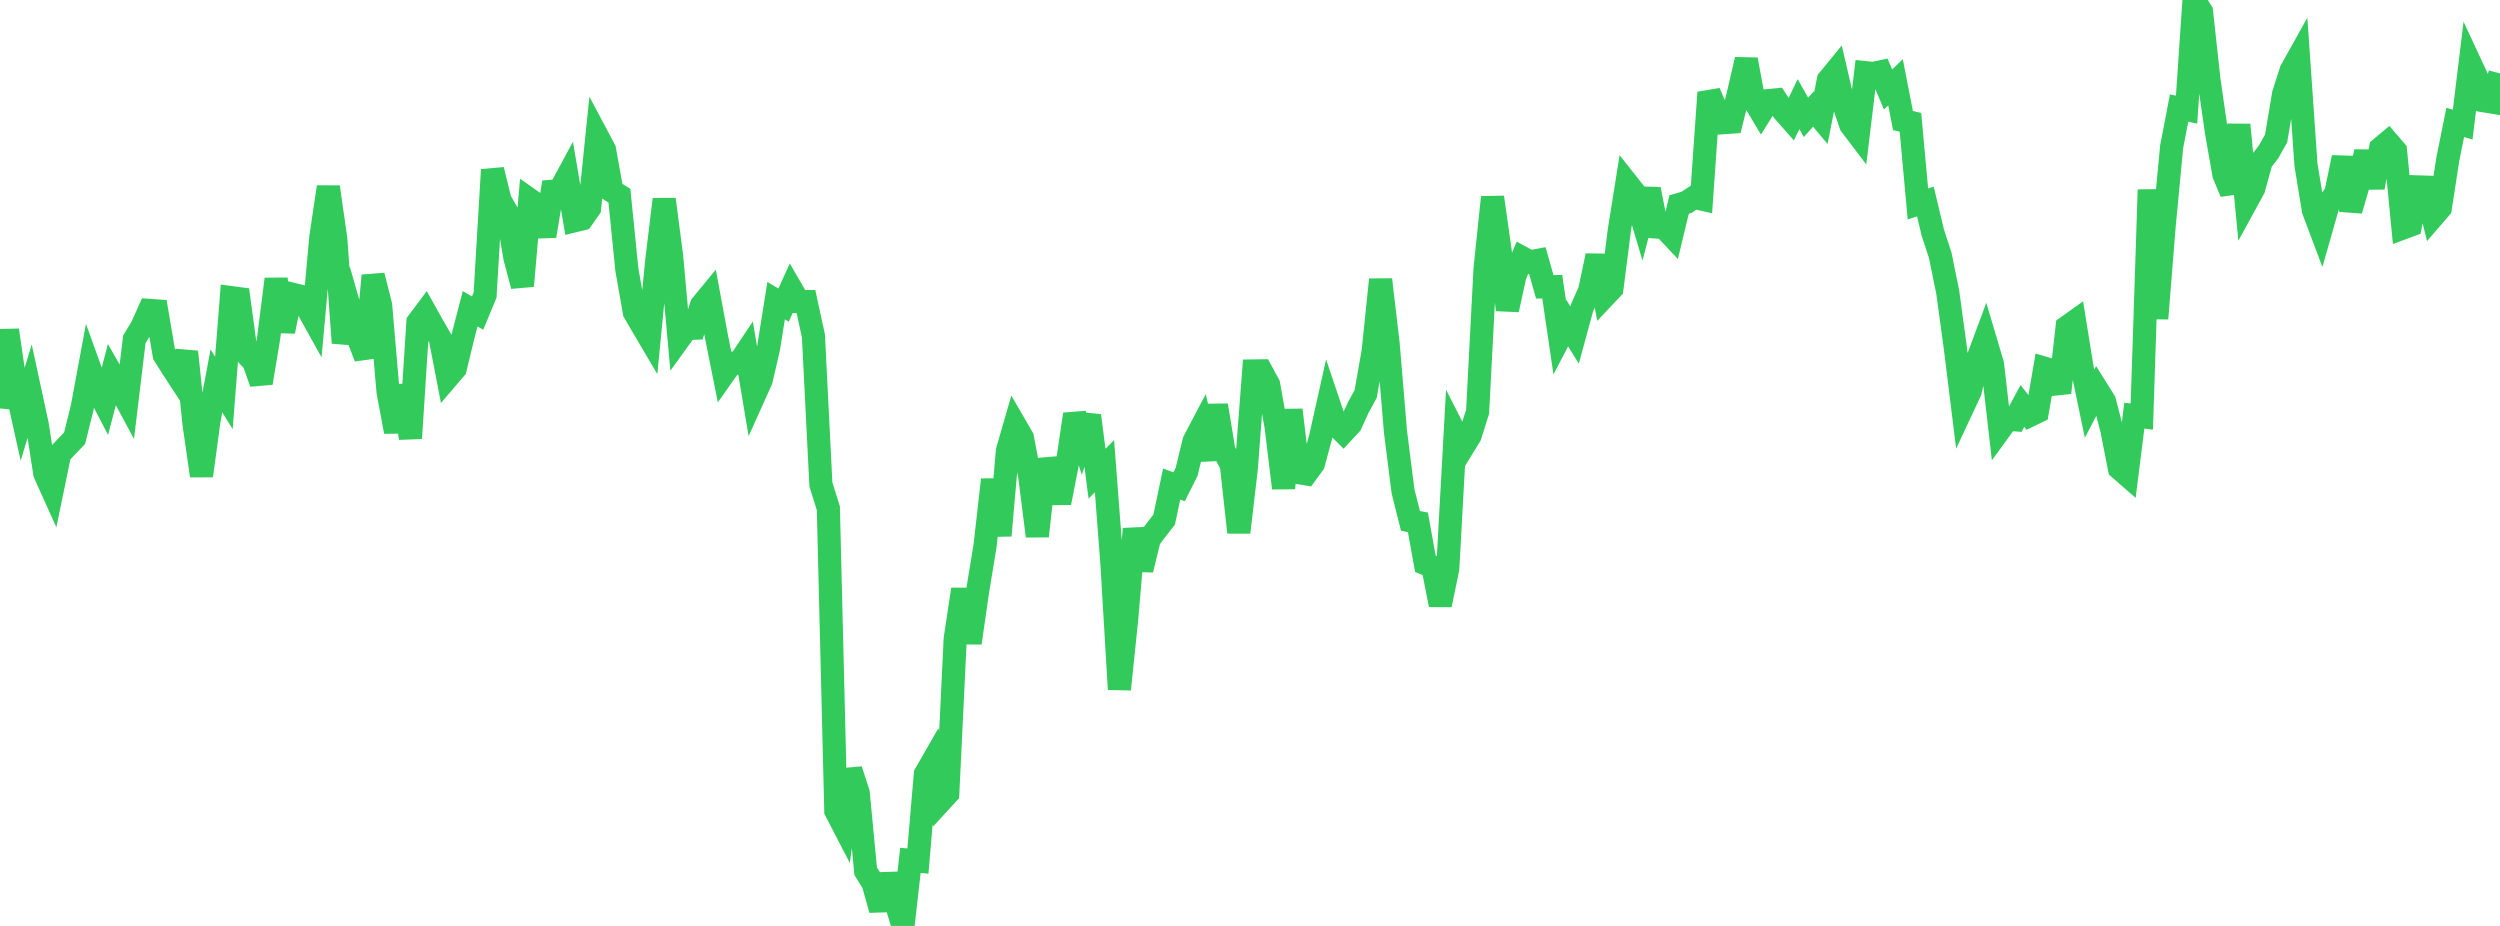 <?xml version="1.0" standalone="no"?>
<!DOCTYPE svg PUBLIC "-//W3C//DTD SVG 1.1//EN" "http://www.w3.org/Graphics/SVG/1.1/DTD/svg11.dtd">

<svg width="135" height="50" viewBox="0 0 135 50" preserveAspectRatio="none" 
  xmlns="http://www.w3.org/2000/svg"
  xmlns:xlink="http://www.w3.org/1999/xlink">


<polyline points="0.0, 22.057 0.403, 17.829 0.806, 20.605 1.209, 22.417 1.612, 21.088 2.015, 22.954 2.418, 25.565 2.821, 26.46 3.224, 24.507 3.627, 24.082 4.03, 23.661 4.433, 22.035 4.836, 19.867 5.239, 20.984 5.642, 21.758 6.045, 20.217 6.448, 20.924 6.851, 21.671 7.254, 18.324 7.657, 17.662 8.06, 16.761 8.463, 16.79 8.866, 19.166 9.269, 19.807 9.672, 20.424 10.075, 18.999 10.478, 22.896 10.881, 25.692 11.284, 22.71 11.687, 20.568 12.09, 21.22 12.493, 16.072 12.896, 16.126 13.299, 19.104 13.701, 19.538 14.104, 20.677 14.507, 18.251 14.91, 15.073 15.313, 17.897 15.716, 15.871 16.119, 15.972 16.522, 16.497 16.925, 17.221 17.328, 12.787 17.731, 10.097 18.134, 12.922 18.537, 18.516 18.94, 16.843 19.343, 18.248 19.746, 19.297 20.149, 14.881 20.552, 16.474 20.955, 21.153 21.358, 23.312 21.761, 20.82 22.164, 23.667 22.567, 17.404 22.97, 16.865 23.373, 17.585 23.776, 18.284 24.179, 20.371 24.582, 19.9 24.985, 18.225 25.388, 16.673 25.791, 16.908 26.194, 15.932 26.597, 9.169 27.0, 10.814 27.403, 11.514 27.806, 13.921 28.209, 15.439 28.612, 10.787 29.015, 11.07 29.418, 12.744 29.821, 10.329 30.224, 10.297 30.627, 9.549 31.03, 11.919 31.433, 11.821 31.836, 11.243 32.239, 7.325 32.642, 8.083 33.045, 10.316 33.448, 10.563 33.851, 14.561 34.254, 16.857 34.657, 17.549 35.06, 18.233 35.463, 14.088 35.866, 10.764 36.269, 13.849 36.672, 18.3 37.075, 17.743 37.478, 17.726 37.881, 16.483 38.284, 15.993 38.687, 18.167 39.09, 20.179 39.493, 19.607 39.896, 19.616 40.299, 19.014 40.701, 21.418 41.104, 20.522 41.507, 18.768 41.91, 16.234 42.313, 16.476 42.716, 15.588 43.119, 16.283 43.522, 16.284 43.925, 18.141 44.328, 26.158 44.731, 27.446 45.134, 43.782 45.537, 44.561 45.94, 41.574 46.343, 42.815 46.746, 47.045 47.149, 47.695 47.552, 49.126 47.955, 47.231 48.358, 48.668 48.761, 50.0 49.164, 46.46 49.567, 46.498 49.97, 41.801 50.373, 41.1 50.776, 43.285 51.179, 42.847 51.582, 34.492 51.985, 31.823 52.388, 34.715 52.791, 31.919 53.194, 29.462 53.597, 25.904 54.0, 28.918 54.403, 24.331 54.806, 22.94 55.209, 23.635 55.612, 25.765 56.015, 28.95 56.418, 25.319 56.821, 25.286 57.224, 27.15 57.627, 25.087 58.03, 22.371 58.433, 23.635 58.836, 22.442 59.239, 25.581 59.642, 25.176 60.045, 30.441 60.448, 37.222 60.851, 33.317 61.254, 28.561 61.657, 30.77 62.06, 29.106 62.463, 28.574 62.866, 28.058 63.269, 26.137 63.672, 26.287 64.075, 25.486 64.478, 23.826 64.881, 23.06 65.284, 24.808 65.687, 21.887 66.09, 24.342 66.493, 25.099 66.896, 28.747 67.299, 25.301 67.701, 20.033 68.104, 20.027 68.507, 20.771 68.91, 23.04 69.313, 26.358 69.716, 22.137 70.119, 25.52 70.522, 25.588 70.925, 25.037 71.328, 23.535 71.731, 21.73 72.134, 22.926 72.537, 23.33 72.94, 22.896 73.343, 22.012 73.746, 21.273 74.149, 18.981 74.552, 15.099 74.955, 18.523 75.358, 23.333 75.761, 26.518 76.164, 28.126 76.567, 28.208 76.97, 30.443 77.373, 30.616 77.776, 32.662 78.179, 30.708 78.582, 23.388 78.985, 24.176 79.388, 23.516 79.791, 22.23 80.194, 14.503 80.597, 10.653 81.0, 13.496 81.403, 16.727 81.806, 14.88 82.209, 13.924 82.612, 14.141 83.015, 14.066 83.418, 15.489 83.821, 15.481 84.224, 18.221 84.627, 17.447 85.03, 18.092 85.433, 16.613 85.836, 15.714 86.239, 13.81 86.642, 16.002 87.045, 15.575 87.448, 12.405 87.851, 9.883 88.254, 10.393 88.657, 11.752 89.06, 10.219 89.463, 12.259 89.866, 12.289 90.269, 12.717 90.672, 11.044 91.075, 10.926 91.478, 10.657 91.881, 10.748 92.284, 4.996 92.687, 5.93 93.09, 6.623 93.493, 6.595 93.896, 4.964 94.299, 3.217 94.701, 5.395 95.104, 6.07 95.507, 5.43 95.91, 5.392 96.313, 6.008 96.716, 6.464 97.119, 5.624 97.522, 6.337 97.925, 5.891 98.328, 6.372 98.731, 4.326 99.134, 3.834 99.537, 5.568 99.94, 6.742 100.343, 7.273 100.746, 3.925 101.149, 3.966 101.552, 3.881 101.955, 4.832 102.358, 4.443 102.761, 6.511 103.164, 6.604 103.567, 11.015 103.97, 10.884 104.373, 12.565 104.776, 13.799 105.179, 15.784 105.582, 18.744 105.985, 21.997 106.388, 21.136 106.791, 19.405 107.194, 18.322 107.597, 19.679 108.0, 23.194 108.403, 22.64 108.806, 22.669 109.209, 21.924 109.612, 22.431 110.015, 22.235 110.418, 19.888 110.821, 20.006 111.224, 21.203 111.627, 17.651 112.03, 17.364 112.433, 19.867 112.836, 21.8 113.239, 21.025 113.642, 21.669 114.045, 23.233 114.448, 25.291 114.851, 25.643 115.254, 22.444 115.657, 22.496 116.06, 10.247 116.463, 17.201 116.866, 12.177 117.269, 7.925 117.672, 5.836 118.075, 5.919 118.478, 0.0 118.881, 0.635 119.284, 4.315 119.687, 7.119 120.09, 9.417 120.493, 10.392 120.896, 6.739 121.299, 10.916 121.701, 10.18 122.104, 8.72 122.507, 8.194 122.91, 7.477 123.313, 5.08 123.716, 3.818 124.119, 3.095 124.522, 8.9 124.925, 11.356 125.328, 12.427 125.731, 11.015 126.134, 10.433 126.537, 8.502 126.94, 11.357 127.343, 9.985 127.746, 8.199 128.149, 10.121 128.552, 8.012 128.955, 7.675 129.358, 8.143 129.761, 12.309 130.164, 12.16 130.567, 10.092 130.97, 10.105 131.373, 11.7 131.776, 11.233 132.179, 8.611 132.582, 6.611 132.985, 6.728 133.388, 3.414 133.791, 4.278 134.194, 5.451 134.597, 5.517 135.0, 3.962" fill="none" stroke="#32ca5b" stroke-width="1.25"/>

</svg>
